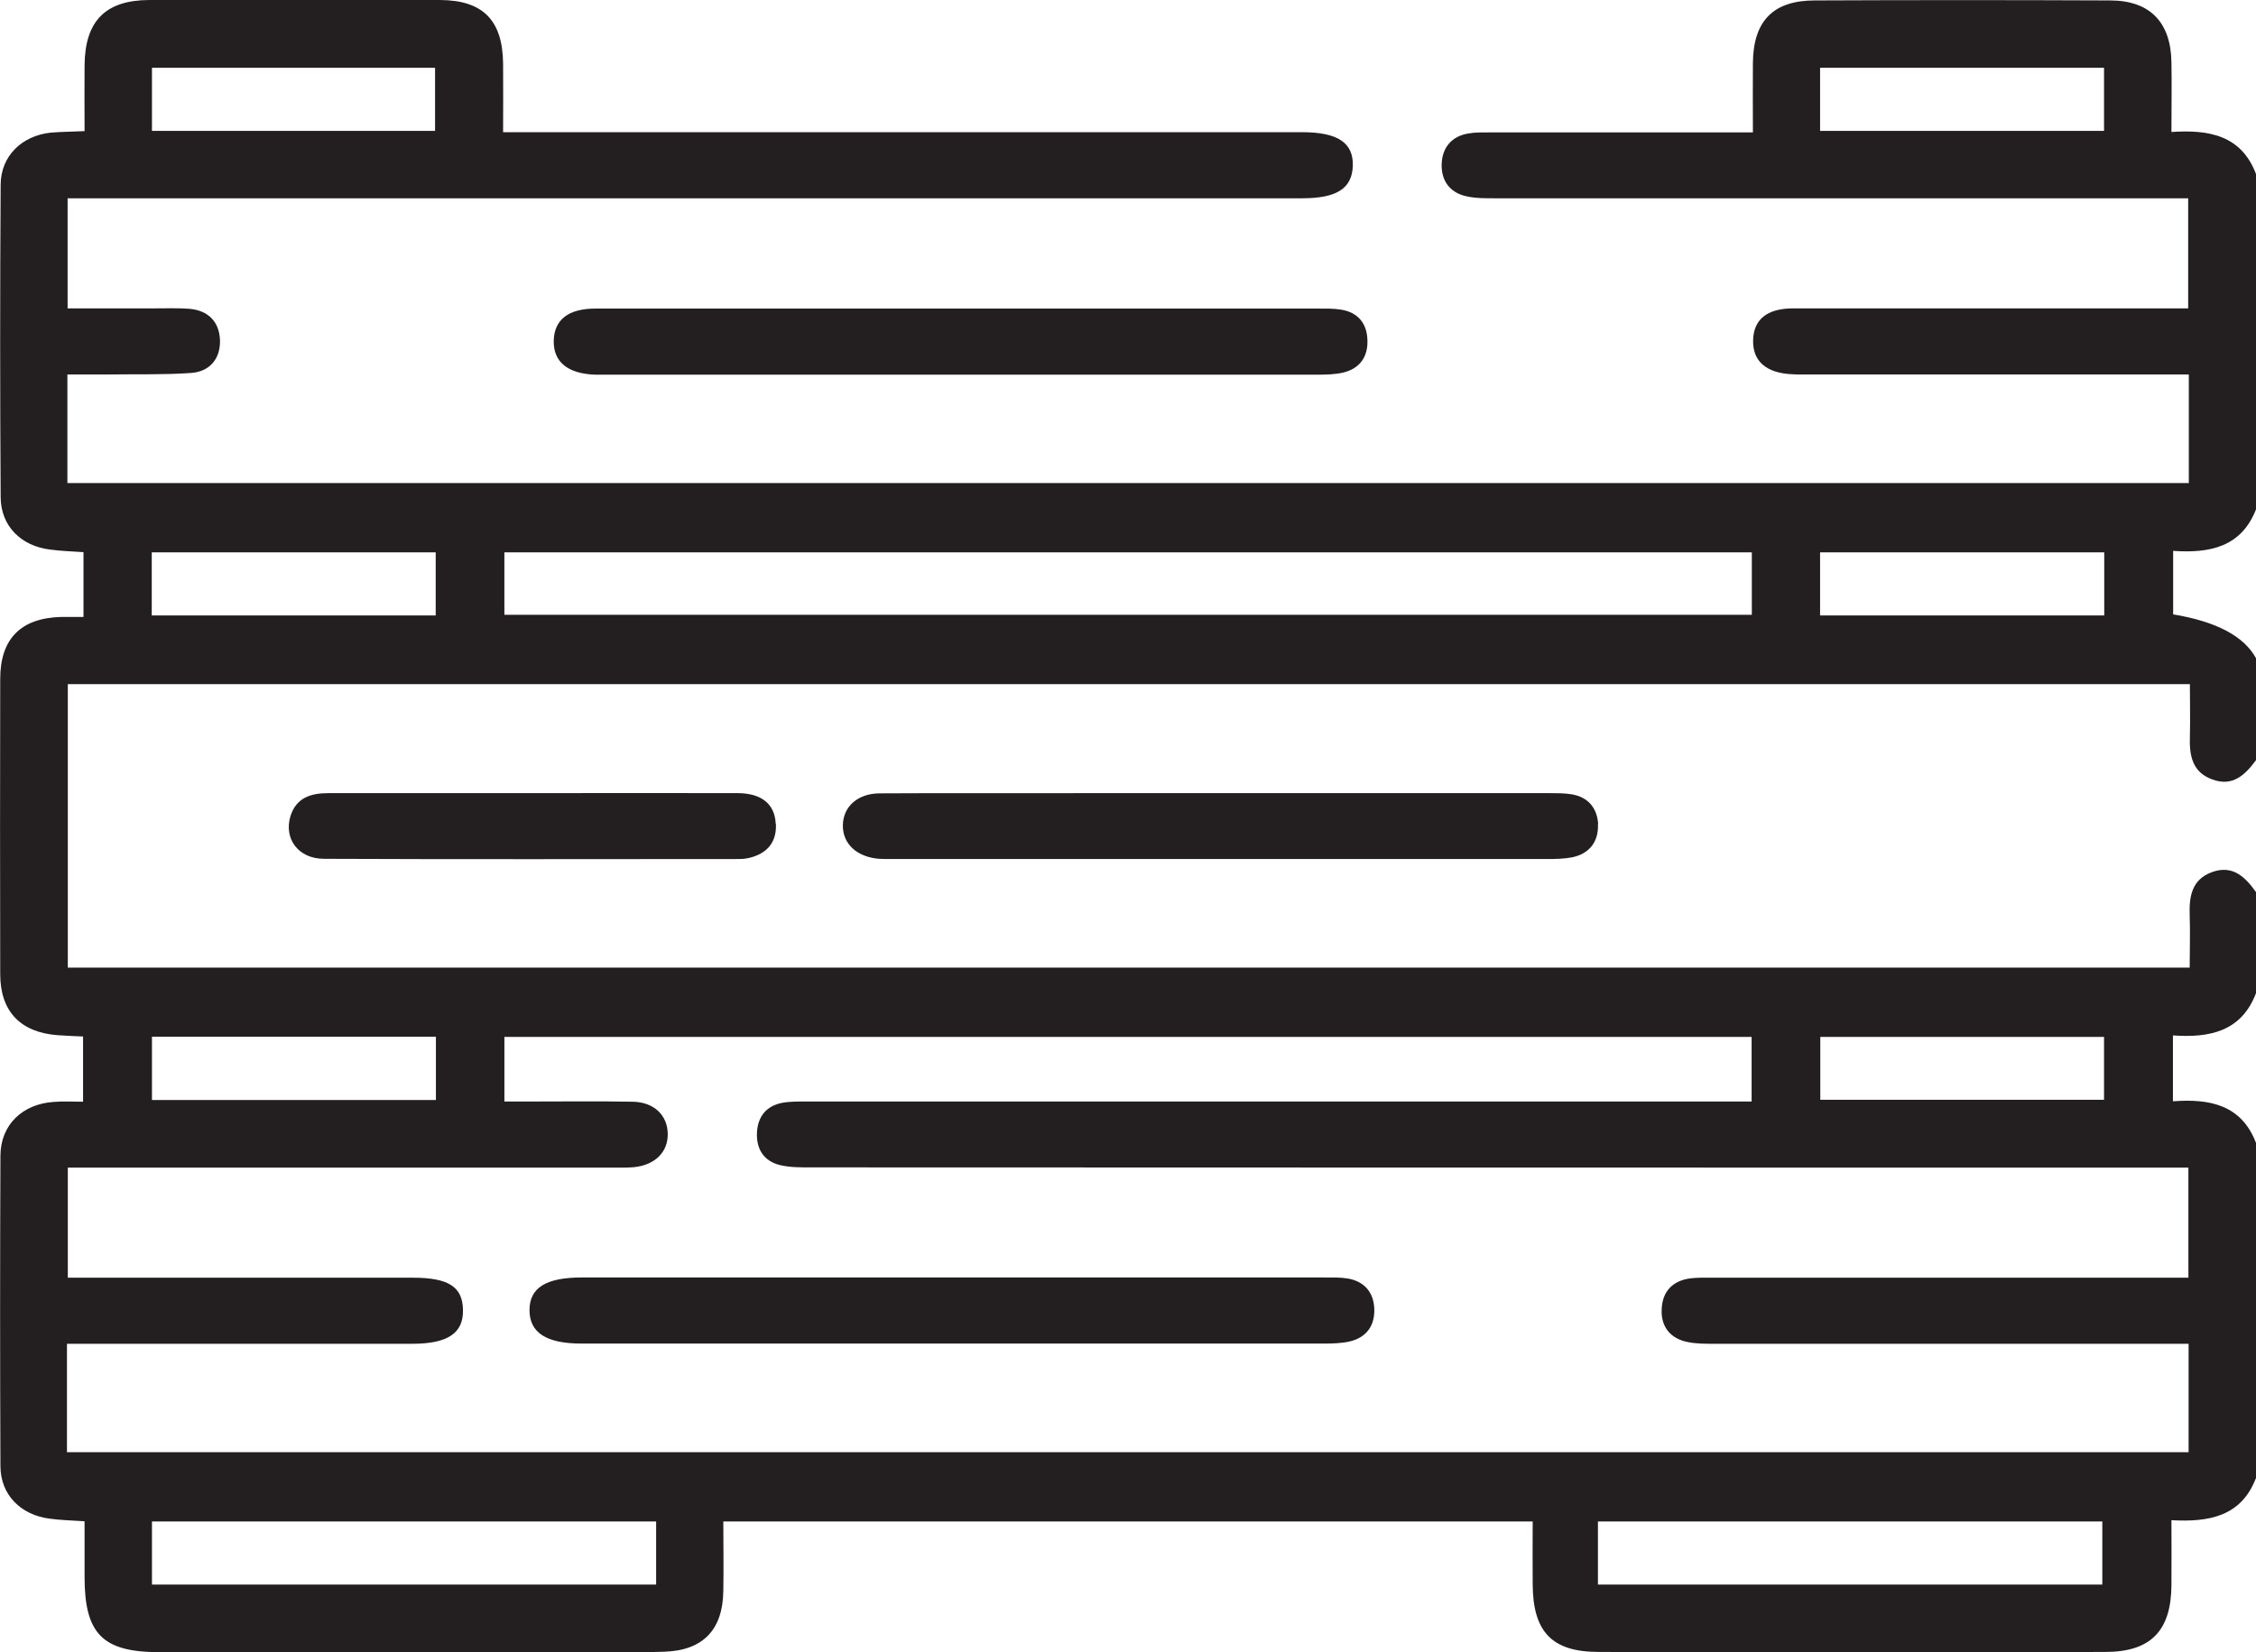 <?xml version="1.0" encoding="UTF-8"?> <svg xmlns="http://www.w3.org/2000/svg" id="Layer_2" data-name="Layer 2" viewBox="0 0 105.11 77"><defs><style> .cls-1 { fill: #231f20; stroke-width: 0px; } </style></defs><g id="_پالت_چوبی" data-name="پالت چوبی"><g><path class="cls-1" d="m105.11,23.71v-15.6c-.68-1.8-2.18-2.08-3.94-1.96,0-1.15.02-2.21,0-3.26-.03-1.86-1.01-2.87-2.86-2.87C93.73,0,89.14,0,84.56.02c-1.95,0-2.87.96-2.89,2.91-.01,1.05,0,2.09,0,3.24h-12.24c-.34,0-.69-.01-1.02.05-.78.13-1.21.66-1.24,1.41-.03.77.36,1.33,1.12,1.51.46.11.95.1,1.43.1,10.3,0,20.59,0,30.89,0h1.34v5.13h-1.29c-5.71,0-11.43,0-17.14,0-1.2.01-1.81.52-1.84,1.47-.03.99.61,1.55,1.83,1.6.31.02.62.01.93.01h17.54v5.06H3.14v-5.06h1.97c1.27-.02,2.53.02,3.79-.07.87-.06,1.37-.66,1.35-1.52-.03-.87-.55-1.39-1.42-1.47-.55-.04-1.1-.02-1.64-.02H3.15v-5.13h57.52c1.62,0,2.32-.46,2.36-1.51.03-1.08-.7-1.57-2.37-1.57H23.44c0-1.15.01-2.17,0-3.19-.02-2.02-.93-2.96-2.94-2.97C15.98,0,11.47,0,6.95,0c-2.04.01-2.99.98-3.01,3.04-.01,1.01,0,2.02,0,3.07-.62.03-1.1.03-1.57.07C1.03,6.32.04,7.26.03,8.6,0,13.46,0,18.32.03,23.17c.01,1.35.96,2.28,2.31,2.44.5.07,1.01.08,1.55.12v3.02c-.38,0-.71,0-1.05,0C.97,28.8.01,29.77.01,31.64,0,36.22,0,40.8.01,45.39c0,1.74.94,2.72,2.68,2.85.39.03.79.04,1.18.06v3.04c-.5,0-.94-.03-1.38.01-1.44.1-2.46,1.06-2.47,2.5C0,58.67,0,63.49.02,68.31c0,1.35.95,2.29,2.3,2.46.5.07,1.01.08,1.62.12v2.59c0,2.66.84,3.51,3.49,3.51h18.98c1.51,0,3.02.03,4.52-.02,1.82-.05,2.75-1.02,2.77-2.84.02-1.05,0-2.11,0-3.23h37.71c0,1.02-.01,1.97,0,2.92.01,2.22.89,3.16,3.08,3.16,7.87.02,15.73.02,23.6,0,2.12,0,3.06-.99,3.08-3.09.01-.99,0-1.97,0-3.05,1.76.1,3.26-.18,3.94-1.97v-15.61c-.68-1.78-2.16-2.07-3.87-1.94v-3.07c1.71.12,3.19-.18,3.87-1.97v-4.71c-.51-.71-1.09-1.28-2.05-.93-.94.34-1.07,1.13-1.04,2.01.03.79,0,1.57,0,2.44H3.16v-13.21h98.87c0,.82.02,1.63,0,2.43-.03.88.1,1.67,1.04,2.01.96.36,1.54-.22,2.05-.91v-4.72q-.84-1.56-3.87-2.06v-2.96c1.71.12,3.19-.18,3.87-1.96Zm-7.08-17.61h-13.23v-2.94h13.23v2.94ZM7.08,3.16h13.19v2.94H7.08v-2.94Zm23.49,70.68H7.08v-2.94h23.49v2.94Zm67.38,0h-23.5v-2.94h23.5v2.94Zm-13.14-25.52h13.22v2.93h-13.22v-2.93Zm-61.31,0h58.11v3.01h-43.94c-.41,0-.82-.01-1.22.06-.73.14-1.13.62-1.18,1.35-.05.78.3,1.36,1.06,1.55.49.12,1.02.11,1.53.11,20.86.01,41.73.01,62.6.01h1.5v5.13h-22.18c-.34,0-.69-.01-1.02.03-.84.11-1.31.62-1.34,1.44-.04.81.4,1.37,1.22,1.53.39.08.81.08,1.22.08h22.11v5.05H3.12v-5.05h16.08c1.67,0,2.4-.5,2.37-1.59-.02-1.07-.68-1.49-2.34-1.49H3.16v-5.13h25.35c.35,0,.69.01,1.03-.02.98-.1,1.59-.71,1.57-1.56-.01-.85-.63-1.47-1.62-1.49-1.6-.03-3.21-.01-4.82-.01h-1.17v-3.01Zm-16.42-.01h13.23v2.95H7.08v-2.95Zm13.22-19.63H7.07v-2.94h13.23v2.94Zm61.32-.03H23.5v-2.91h58.12v2.91Zm16.42.03h-13.24v-2.94h13.24v2.94Z"></path><path class="cls-1" d="m63.71,15.85c.03.77-.35,1.32-1.12,1.51-.39.09-.81.1-1.22.1-11.07,0-22.15,0-33.22,0-.14,0-.27,0-.41,0-1.29-.04-1.97-.6-1.94-1.6.03-.96.68-1.48,1.94-1.48,5.67,0,11.35,0,17.02,0,5.54,0,11.07,0,16.61,0,.37,0,.76-.01,1.12.05.78.13,1.2.64,1.22,1.42Z"></path><path class="cls-1" d="m74.45,38.4c.04.8-.38,1.38-1.2,1.55-.36.07-.75.08-1.12.08-10.19,0-20.37,0-30.56,0-.21,0-.41,0-.61-.01-1.04-.08-1.7-.7-1.69-1.56.01-.87.69-1.49,1.73-1.49,3.28-.02,6.56,0,9.85-.01h6.05c5.09,0,10.19,0,15.28,0,.34,0,.69,0,1.02.05.79.12,1.22.65,1.26,1.4Z"></path><path class="cls-1" d="m36.15,38.38c.04.78-.32,1.31-1.07,1.55-.19.06-.4.1-.61.1-6.46,0-12.91.02-19.37-.01-1.21,0-1.88-.94-1.57-1.98.27-.87.95-1.08,1.77-1.08,3.18,0,6.35,0,9.53,0s6.35-.01,9.53,0c1.12,0,1.74.51,1.78,1.42Z"></path><path class="cls-1" d="m64.03,61.02c.02.77-.38,1.31-1.14,1.49-.39.09-.81.1-1.22.1-11.52,0-23.05,0-34.58,0-1.64,0-2.42-.51-2.42-1.56,0-1.04.77-1.52,2.44-1.52h17.34c5.75,0,11.49,0,17.24,0,.38,0,.76-.01,1.12.05.77.14,1.2.66,1.22,1.43Z"></path></g></g></svg> 